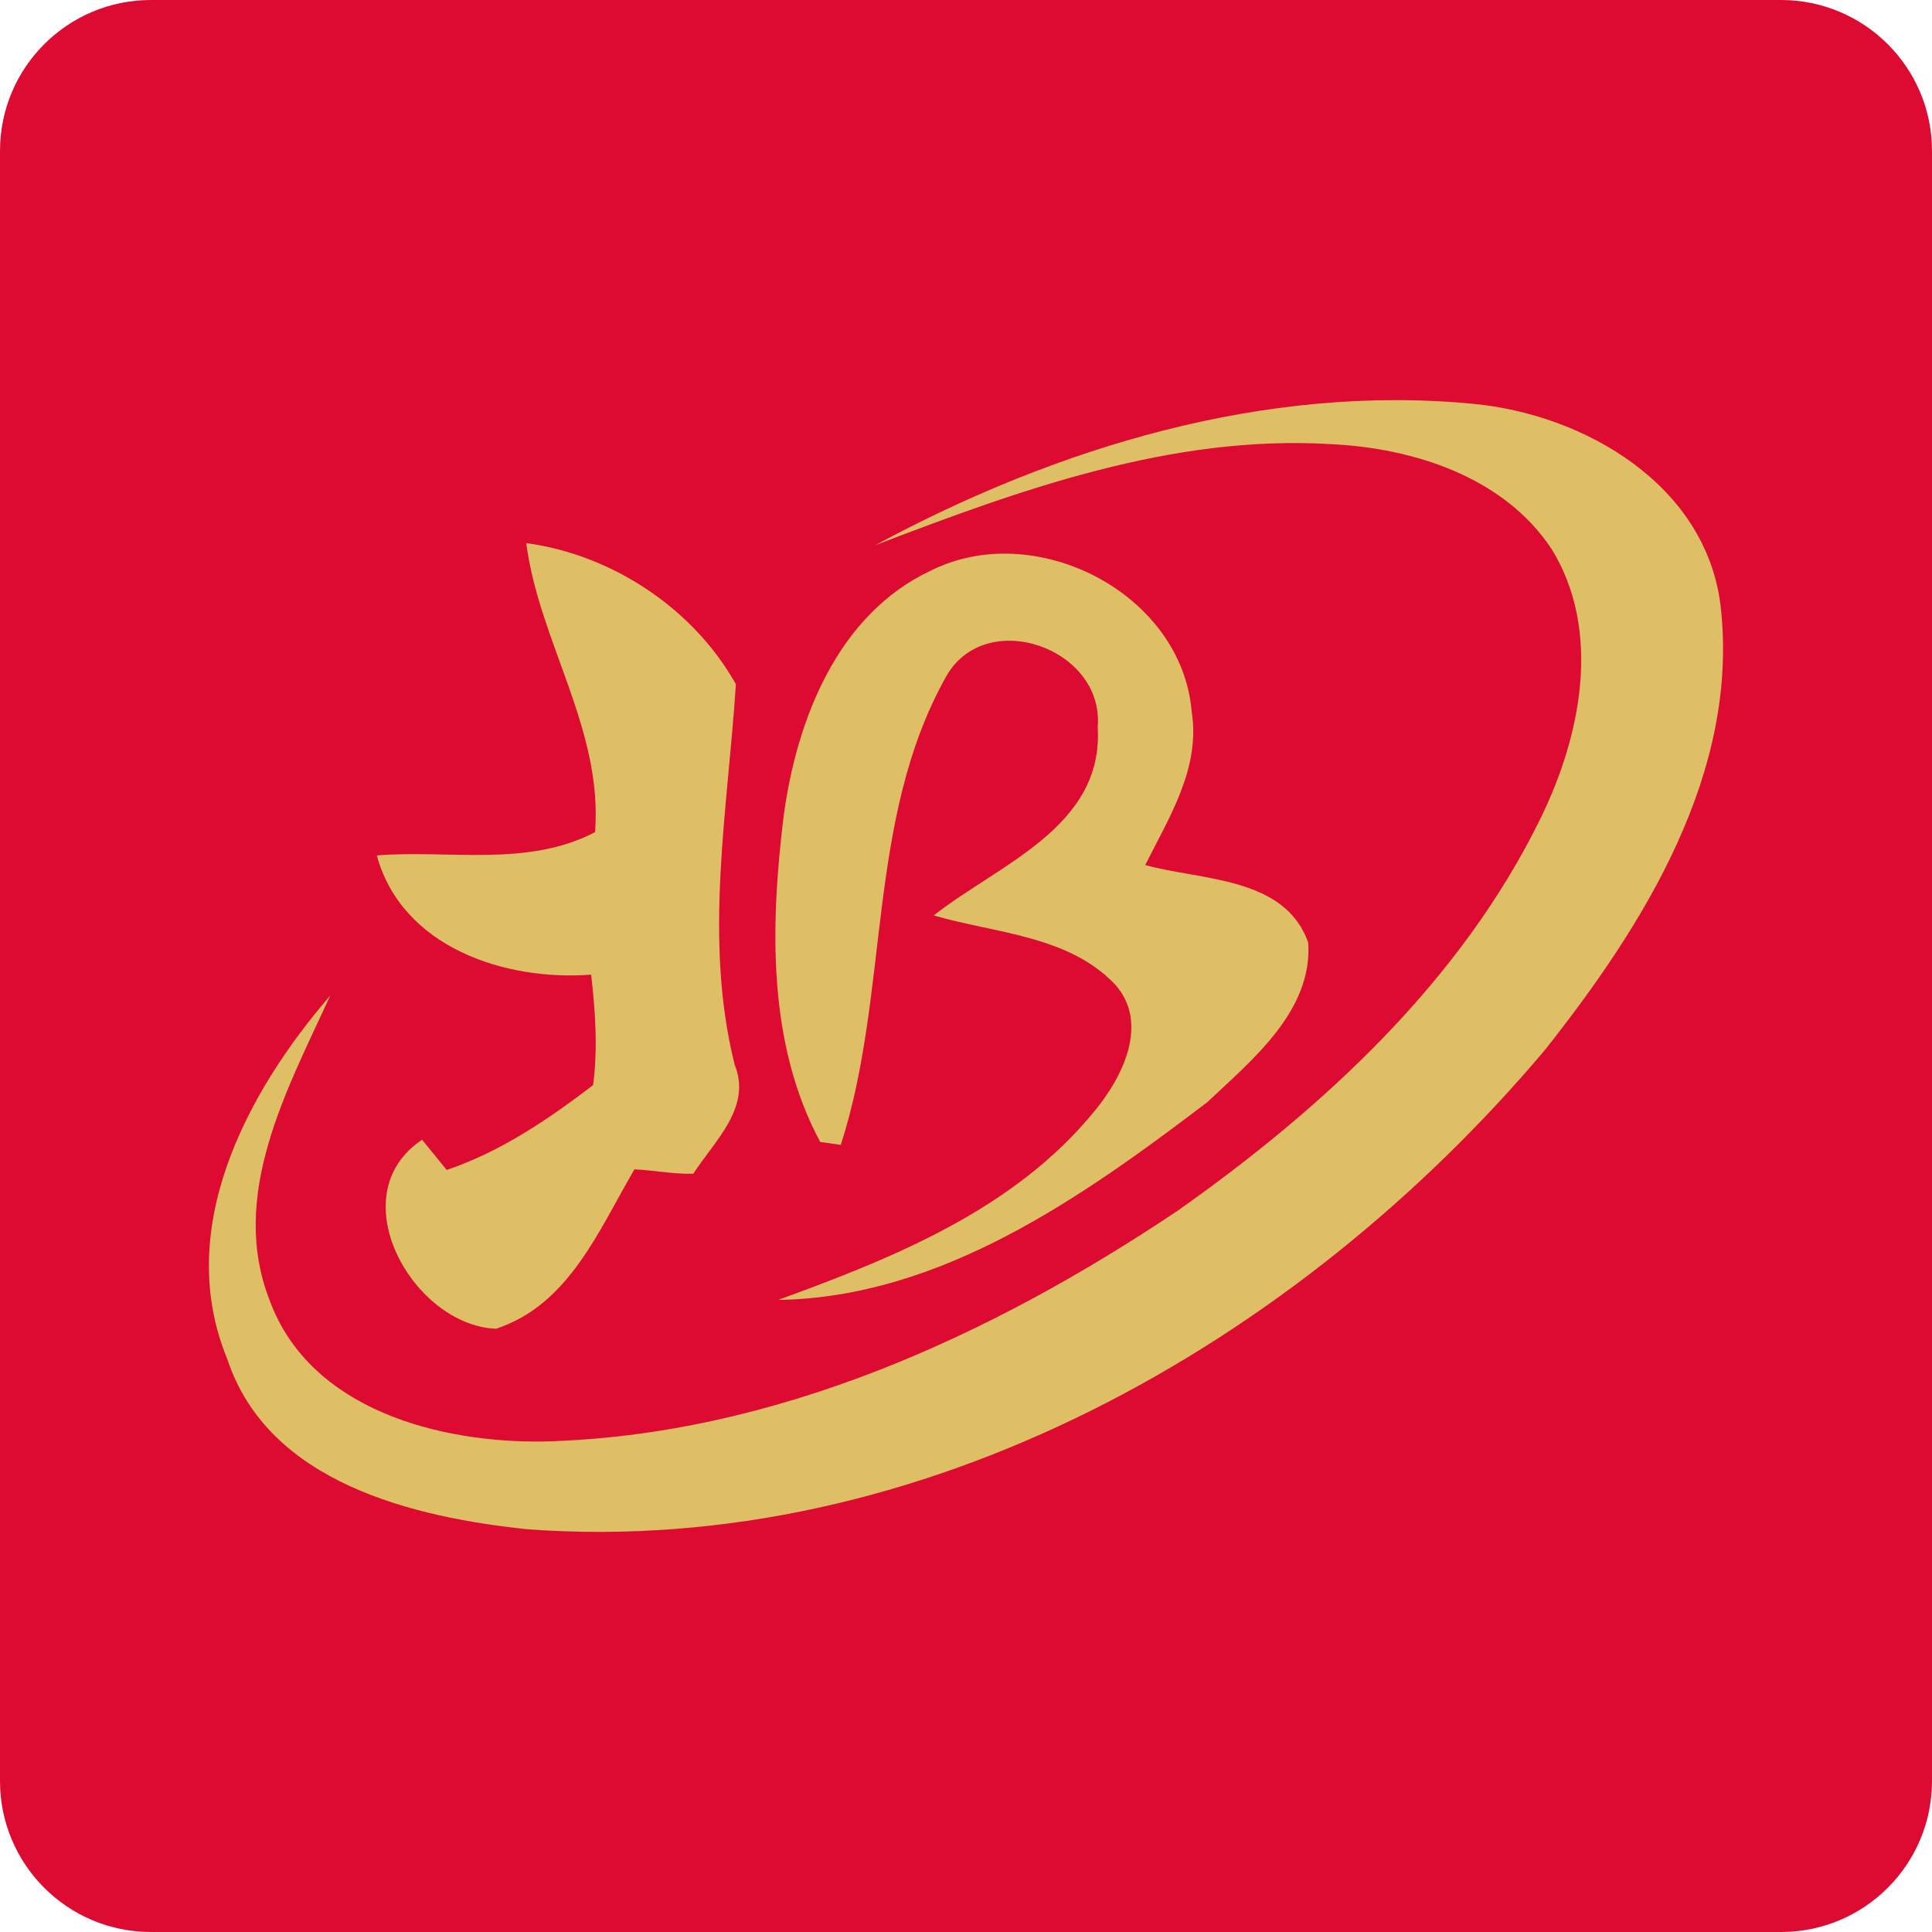 <svg xmlns="http://www.w3.org/2000/svg" x="0px" y="0px" width="128px" height="128px" viewBox="0 0 128 128" enable-background="new 0 0 128 128">
  <rect x="5" y="6" fill="#DD0B32" width="119" height="116"/>
  <path fill="#DD0B32" d="M10,0C4.477,0,0,4.477,0,10v108c0,5.523,4.477,10,10,10h108c5.521,0,10-4.477,10-10V10	c0-5.523-4.479-10-10-10H10z M120.969,15.933v96.135c0,4.916-3.986,8.9-8.9,8.9H15.933c-4.917,0-8.901-3.984-8.901-8.9V15.933	c0-4.916,3.985-8.901,8.901-8.901h96.135C116.982,7.031,120.969,11.017,120.969,15.933z"/>
  <g>
    <path fill="#DFBF65" d="M97.584,26.752c-13.771-1.32-27.57,2.88-39.6,9.37c9.62-3.68,19.65-7.32,30.129-6.7 c5.5,0.25,11.521,2.16,14.69,6.96c3.34,5.44,1.931,12.36-0.71,17.78c-5.26,10.79-14.359,19.19-24.04,26.03 c-12.46,8.359-26.82,14.93-42.04,15.311c-6.93,0.1-15.45-2.111-18.13-9.301c-2.76-7,1.14-14,4-20.25 c-5.57,6.461-10.38,15.5-6.82,24.1c2.71,8.201,12.33,10.48,19.94,11.271c26.07,1.889,50.949-12.301,67.369-31.781 c6.561-8.289,12.891-18.379,11.621-29.409C113.023,32.132,104.994,27.452,97.584,26.752z"/>
    <path fill="#DFBF65" d="M48.754,45.332c-2.81-5.01-8.19-8.58-13.89-9.35c0.86,6.56,5.09,12.34,4.56,19.15 c-4.49,2.34-9.64,1.16-14.46,1.54c1.66,6.09,8.5,8.34,14.2,7.9c0.28,2.42,0.45,4.899,0.13,7.319c-2.97,2.271-6.14,4.422-9.7,5.621 c-0.41-0.5-1.22-1.5-1.63-2c-5.51,3.67-0.59,12.311,4.9,12.52c4.84-1.59,6.81-6.539,9.17-10.561c1.3,0.061,2.59,0.33,3.9,0.291 c1.4-2.18,3.89-4.381,2.74-7.221C46.594,62.242,48.214,53.692,48.754,45.332z"/>
    <path fill="#DFBF65" d="M75.873,57.312c1.591-3.17,3.67-6.43,3.08-10.16c-0.66-7.86-10.359-12.81-17.279-9.35 c-6.2,2.9-8.91,9.93-9.76,16.3c-0.87,7.18-1.09,15.009,2.43,21.56c0.34,0.039,1.02,0.139,1.36,0.189 c3.26-10.1,1.66-21.56,6.98-31.03c2.63-4.66,10.5-1.87,10.04,3.35c0.42,6.62-6.569,9.09-10.86,12.48 c4.07,1.19,8.919,1.31,12.02,4.581c2.28,2.559,0.489,6.139-1.36,8.369c-5.31,6.52-13.29,9.721-20.96,12.52 c10.76-0.16,20.15-6.809,28.41-13.09c2.99-2.811,6.99-6.061,6.7-10.569C85.144,58.072,79.604,58.342,75.873,57.312z"/>
  </g>
</svg>
